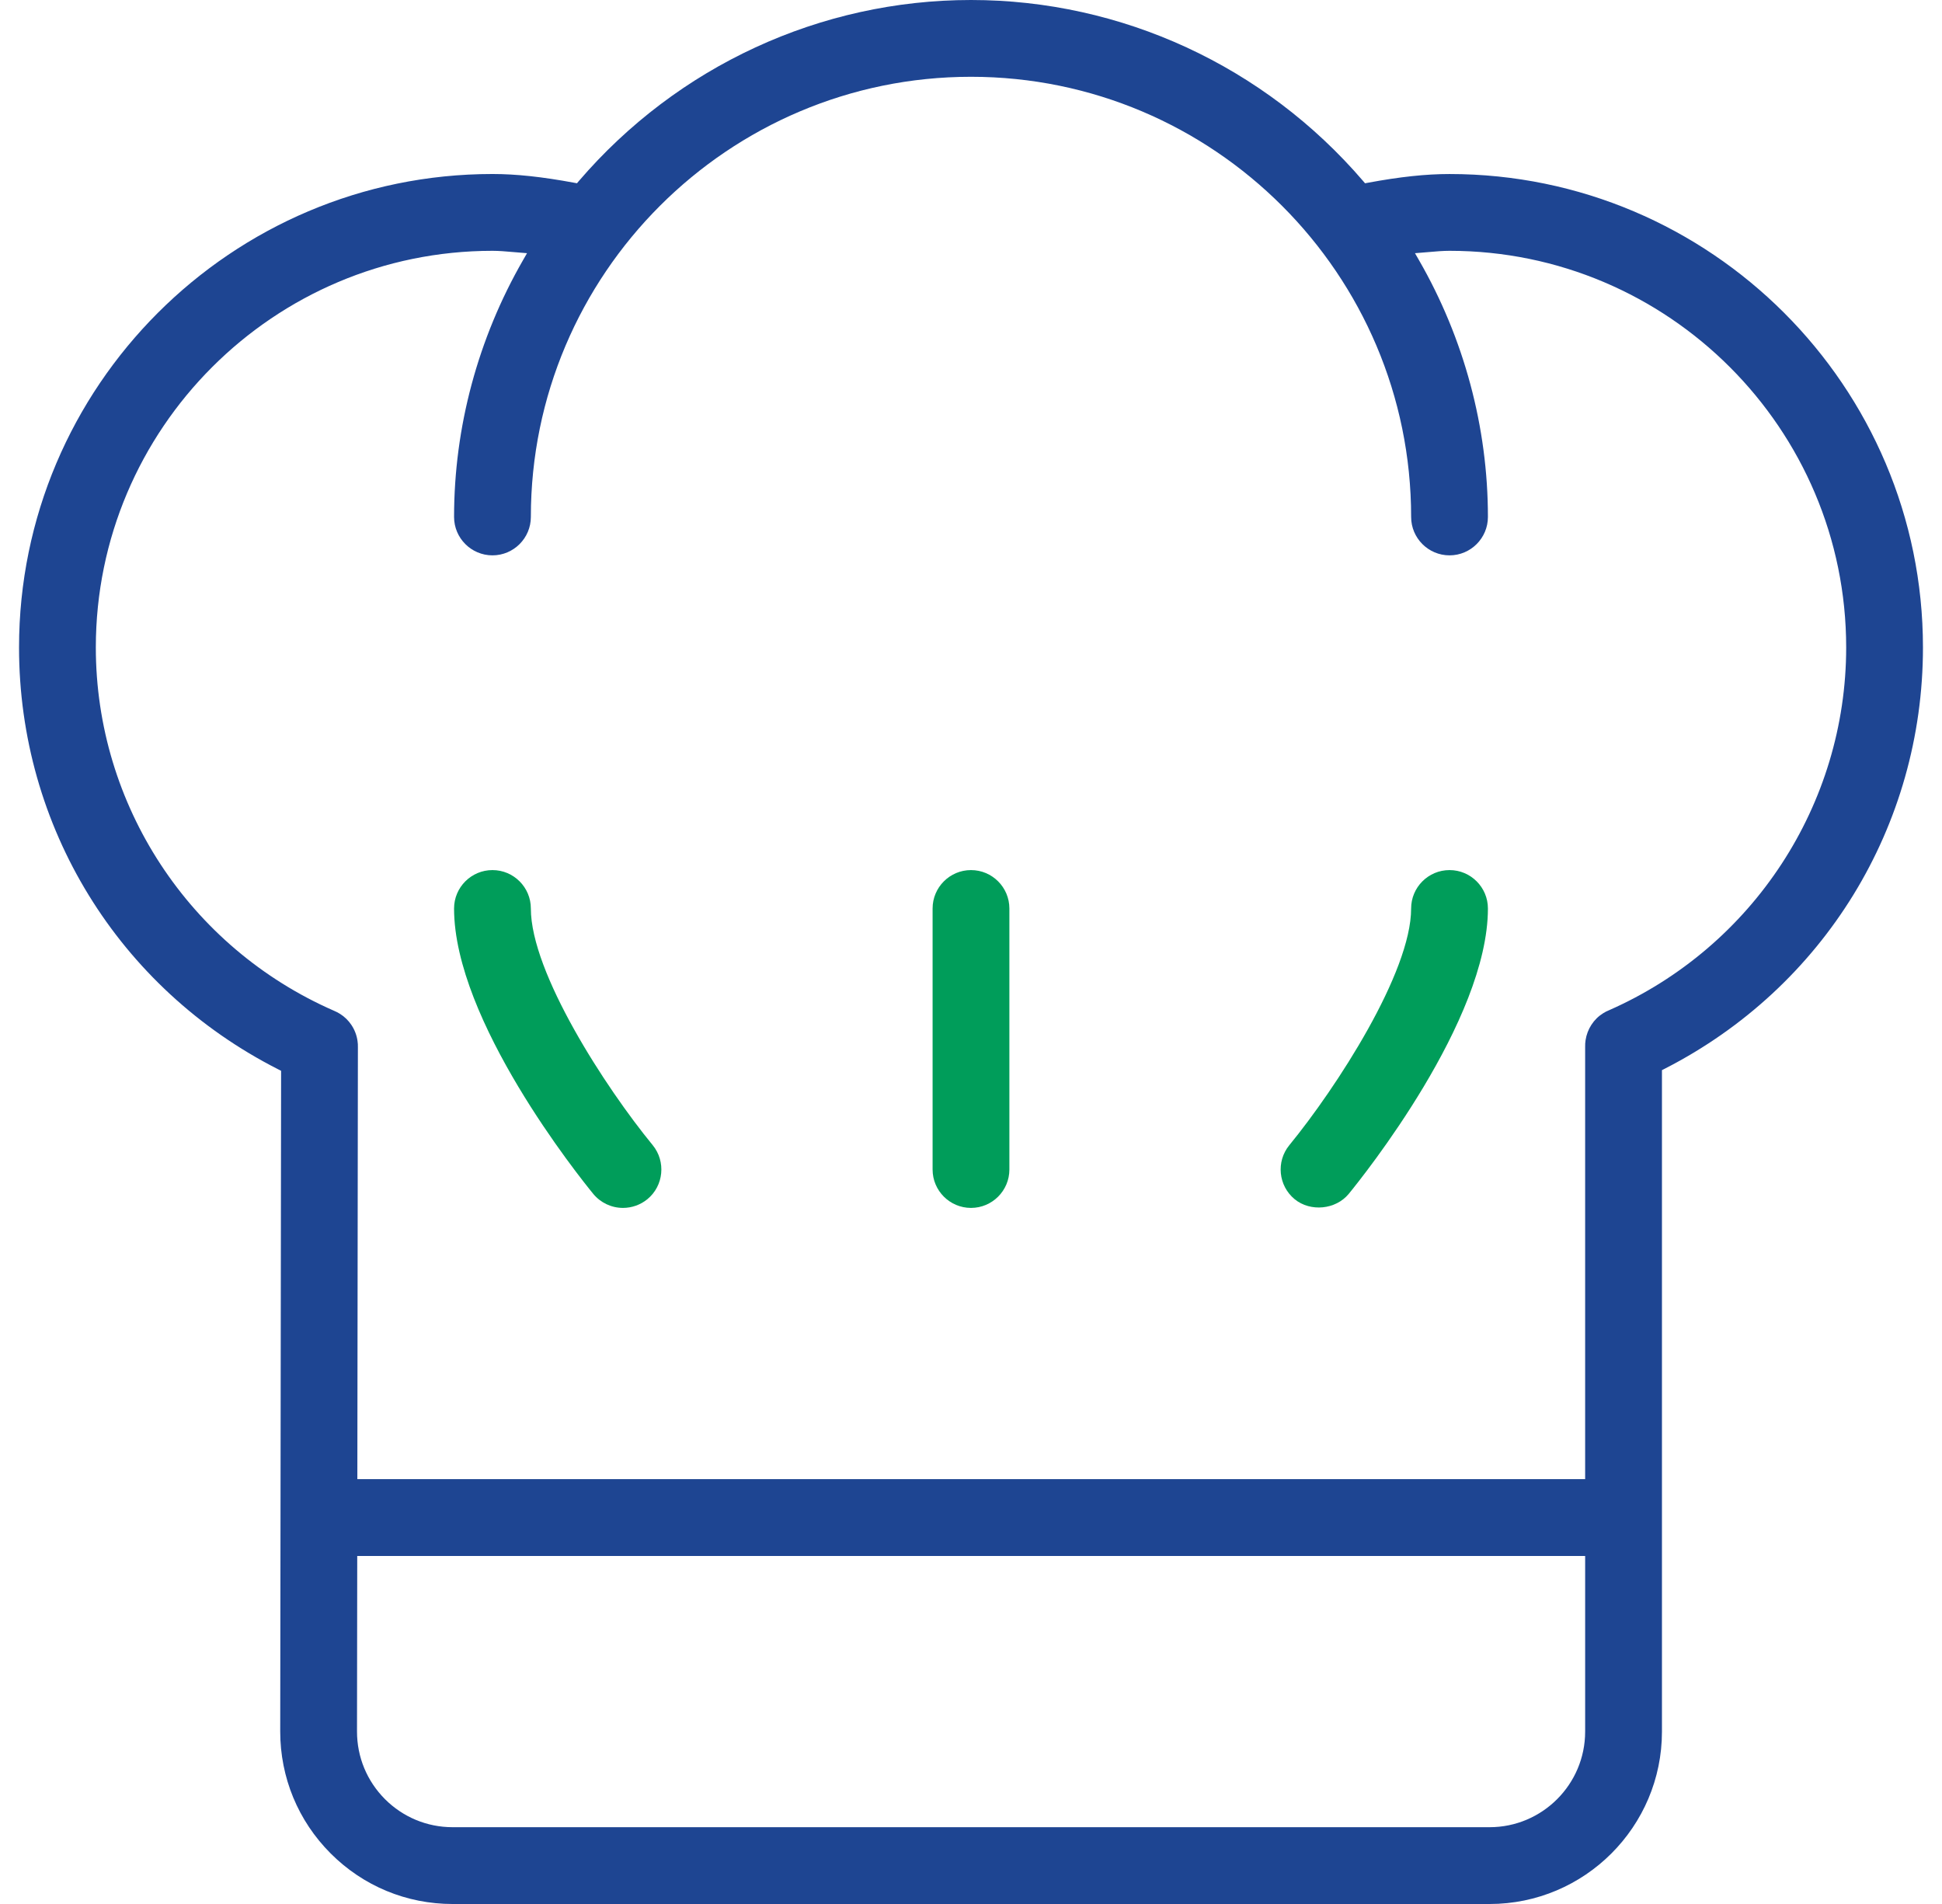 <?xml version="1.0" encoding="utf-8"?>
<!-- Generator: Adobe Illustrator 17.0.0, SVG Export Plug-In . SVG Version: 6.00 Build 0)  -->
<!DOCTYPE svg PUBLIC "-//W3C//DTD SVG 1.1//EN" "http://www.w3.org/Graphics/SVG/1.1/DTD/svg11.dtd">
<svg version="1.1" id="Layer_1" xmlns="http://www.w3.org/2000/svg" xmlns:xlink="http://www.w3.org/1999/xlink" x="0px" y="0px"
	 width="102px" height="100px" viewBox="0 0 102 100" enable-background="new 0 0 102 100" xml:space="preserve">
<g>
	<path fill="#009D5A" d="M27.882,47.715c0-1.112-0.905-2.017-2.016-2.017c-1.113,0-2.017,0.905-2.017,2.017
		c0,5.89,6.564,14.076,7.311,14.99c0.386,0.467,0.956,0.736,1.563,0.736c0.463,0,0.918-0.162,1.278-0.456
		c0.859-0.705,0.984-1.979,0.28-2.841C31.806,57.129,27.882,51.088,27.882,47.715z"/>
	<path fill="#009D5A" d="M76.134,45.698c-1.113,0-2.017,0.905-2.017,2.017c0,3.363-3.923,9.41-6.397,12.431
		c-0.704,0.859-0.579,2.133,0.281,2.839c0.826,0.676,2.156,0.549,2.839-0.281c0.747-0.913,7.31-9.098,7.31-14.989
		C78.15,46.603,77.246,45.698,76.134,45.698z"/>
	<path fill="#009D5A" d="M51,45.698c-1.113,0-2.017,0.905-2.017,2.017v13.71c0,1.112,0.905,2.016,2.017,2.016
		c1.111,0,2.016-0.904,2.016-2.016v-13.71C53.016,46.603,52.111,45.698,51,45.698z"/>
	<path fill="#1E4592" d="M76.134,9.14c-1.241,0-2.602,0.145-4.286,0.458l-0.152,0.028l-0.099-0.117C66.413,3.466,58.905,0,51,0
		S35.587,3.466,30.403,9.508l-0.099,0.117l-0.152-0.028c-1.683-0.312-3.045-0.458-4.286-0.458C12.155,9.14,1,20.295,1,34.006
		c0,9.404,5.218,17.896,13.617,22.159l0.147,0.075v0.165l-0.046,34.531c-0.001,2.42,0.939,4.696,2.648,6.408
		c1.711,1.714,3.987,2.657,6.407,2.657h54.464c4.993,0,9.054-4.061,9.054-9.054V56.206l0.147-0.075
		C95.803,51.857,101,43.379,101,34.006C101,20.295,89.845,9.14,76.134,9.14z M83.257,90.946c0,2.769-2.252,5.021-5.02,5.021H23.773
		c-1.34,0-2.602-0.523-3.553-1.473c-0.948-0.952-1.47-2.214-1.469-3.555l0.012-9.218h64.494V90.946z M84.512,53.059
		c-0.113,0.046-0.212,0.096-0.306,0.156c-0.251,0.156-0.459,0.36-0.619,0.607c-0.158,0.241-0.264,0.52-0.308,0.81
		c-0.018,0.115-0.024,0.227-0.022,0.342v22.712H18.769l0.029-22.679c0.003-0.115-0.003-0.226-0.02-0.334
		c-0.042-0.3-0.149-0.581-0.319-0.838c-0.157-0.236-0.359-0.433-0.597-0.584c-0.101-0.062-0.207-0.118-0.318-0.164
		C9.941,49.764,5.033,42.274,5.033,34.006c0-11.487,9.345-20.833,20.833-20.833c0.348,0,0.711,0.032,1.062,0.063l0.753,0.062
		l-0.211,0.367c-2.369,4.116-3.621,8.78-3.621,13.486c0,1.112,0.905,2.017,2.017,2.017c1.111,0,2.016-0.905,2.016-2.017
		c0-12.747,10.37-23.118,23.118-23.118c12.746,0,23.117,10.37,23.117,23.118c0,1.112,0.905,2.017,2.017,2.017
		c1.111,0,2.016-0.905,2.016-2.017c0-4.708-1.251-9.371-3.62-13.486l-0.211-0.367l0.753-0.062c0.351-0.031,0.712-0.063,1.062-0.063
		c11.487,0,20.833,9.346,20.833,20.833C96.967,42.246,92.077,49.726,84.512,53.059z"/>
</g>
</svg>
